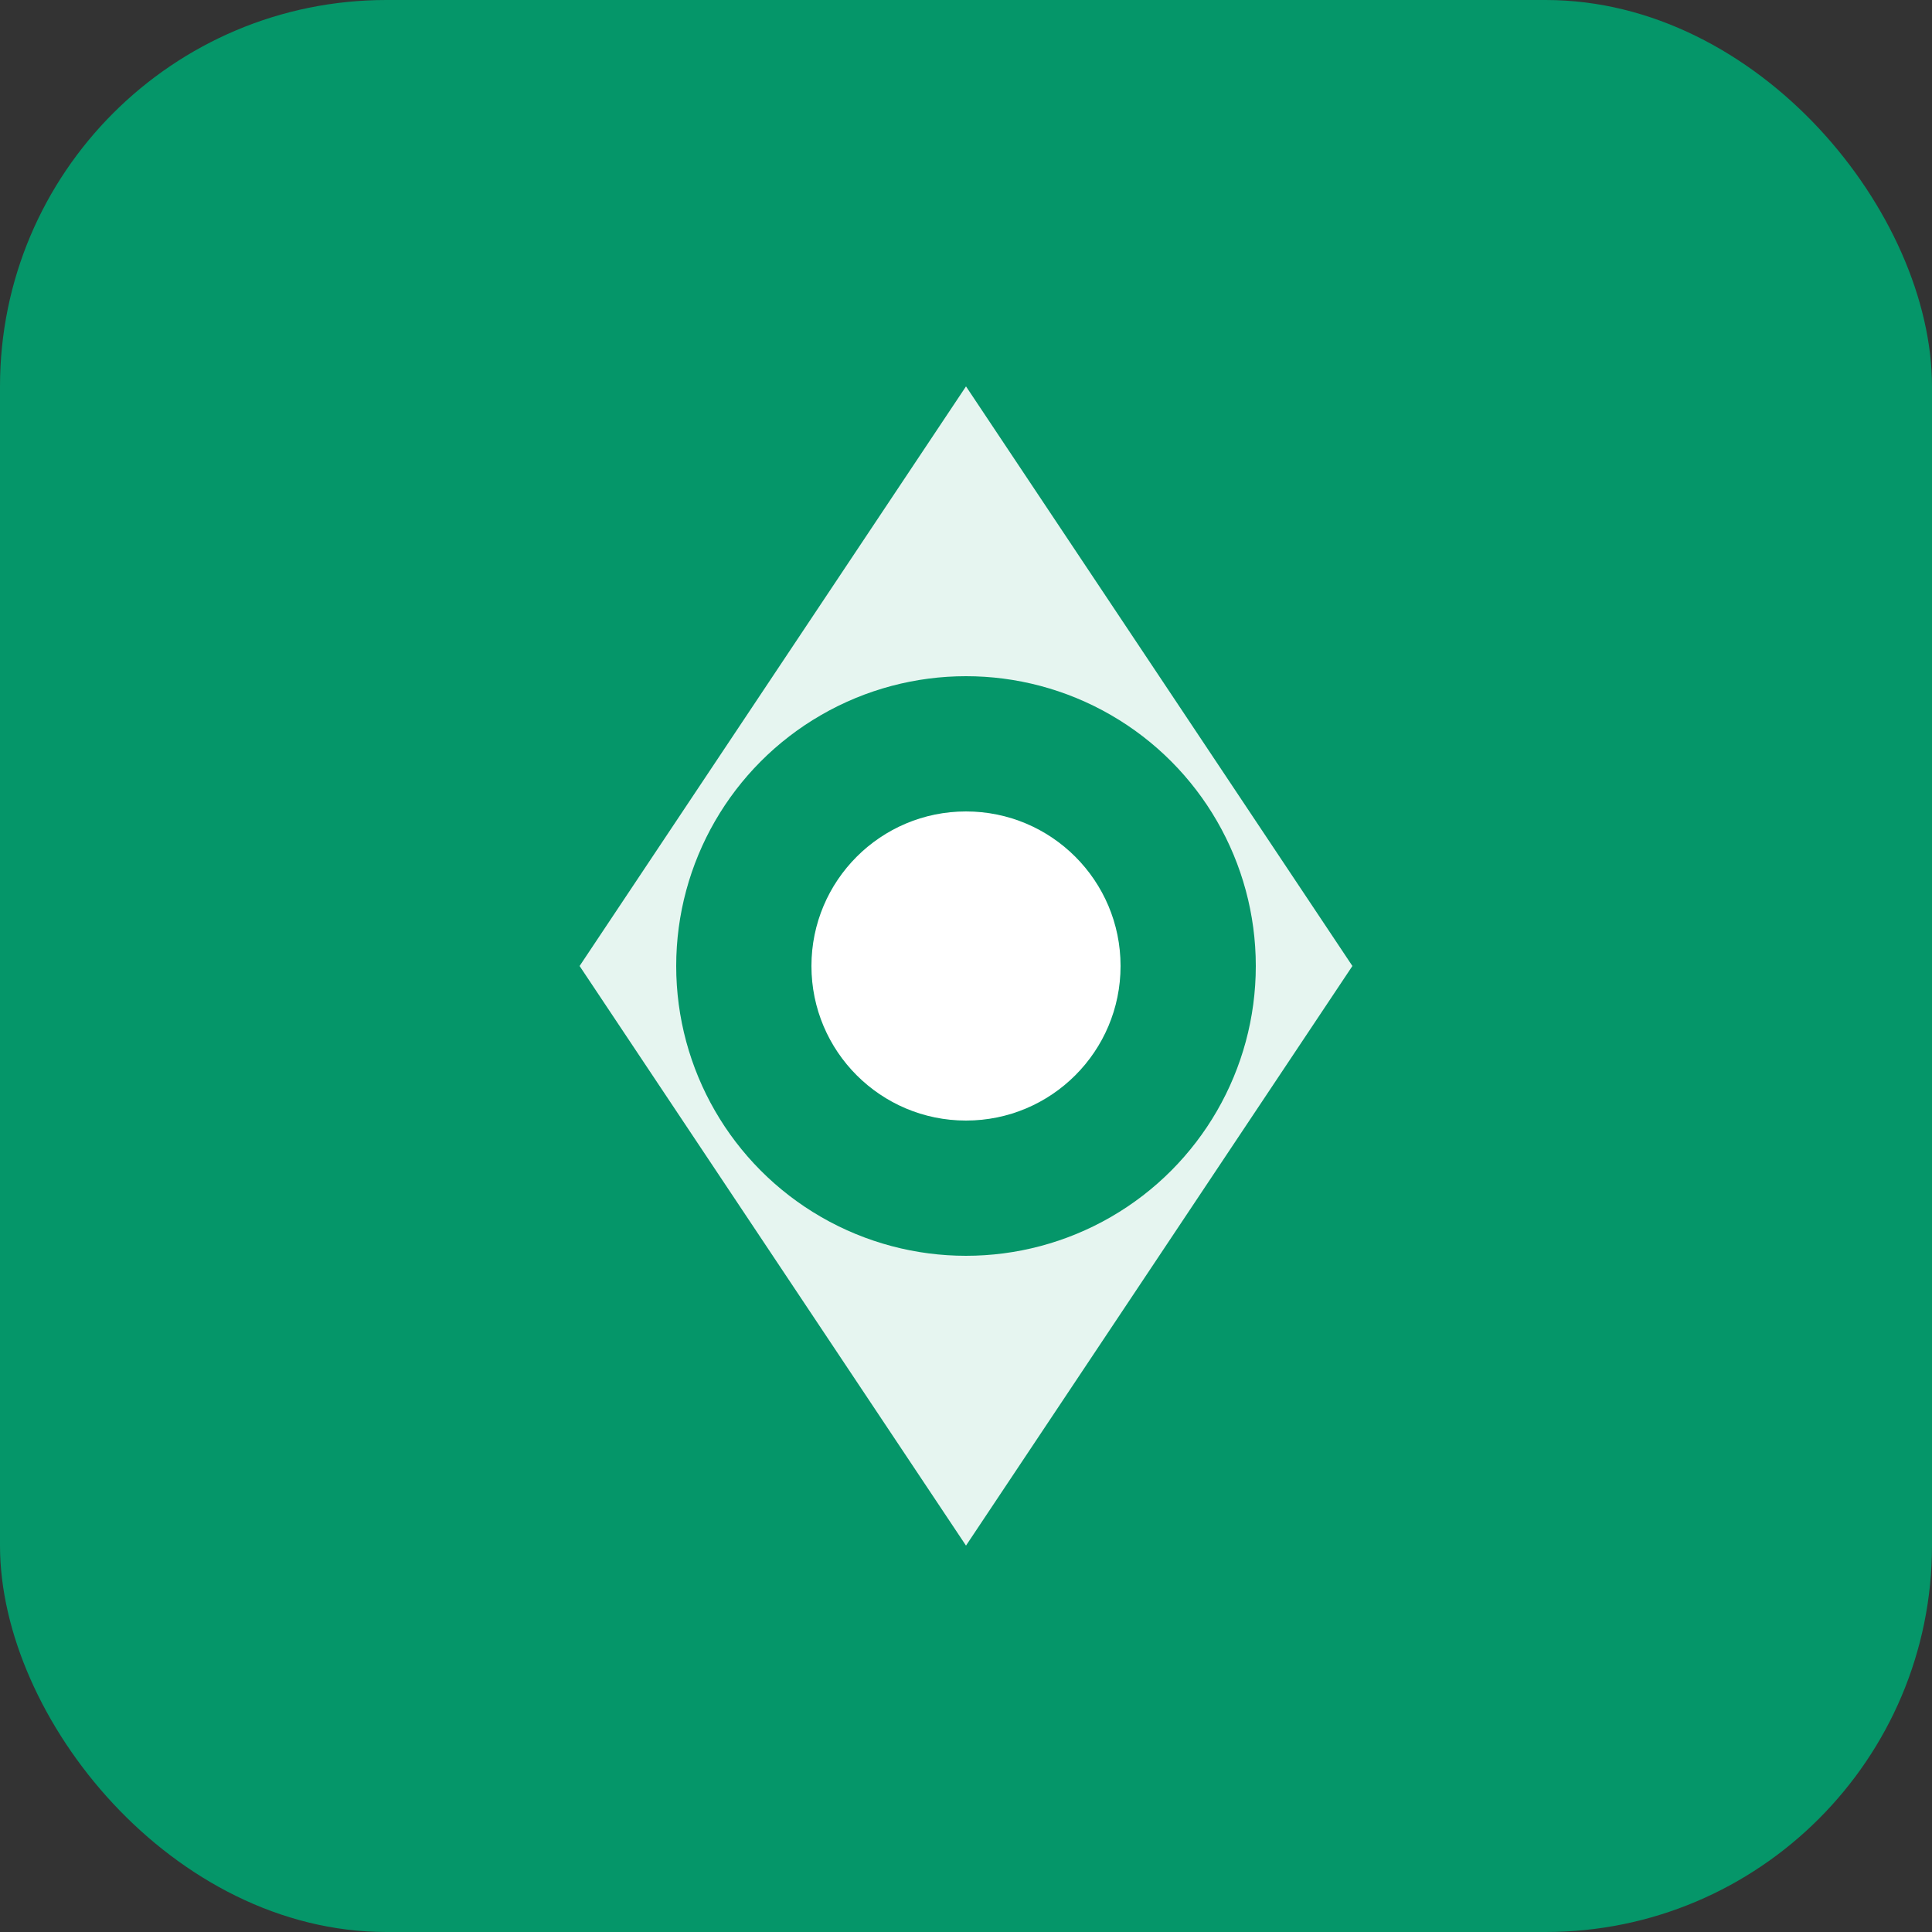 <svg xmlns="http://www.w3.org/2000/svg" viewBox="0 0 100 100">
  <rect x="0" y="0" width="100" height="100" fill="#333333" stroke="none"/>
  <rect width="100" height="100" rx="20" fill="#059669"/>
  <path d="M50 20 L70 50 L50 80 L30 50 Z" fill="white" opacity="0.9"/>
  <circle cx="50" cy="50" r="15" fill="#059669"/>
  <circle cx="50" cy="50" r="8" fill="white"/>
</svg>
